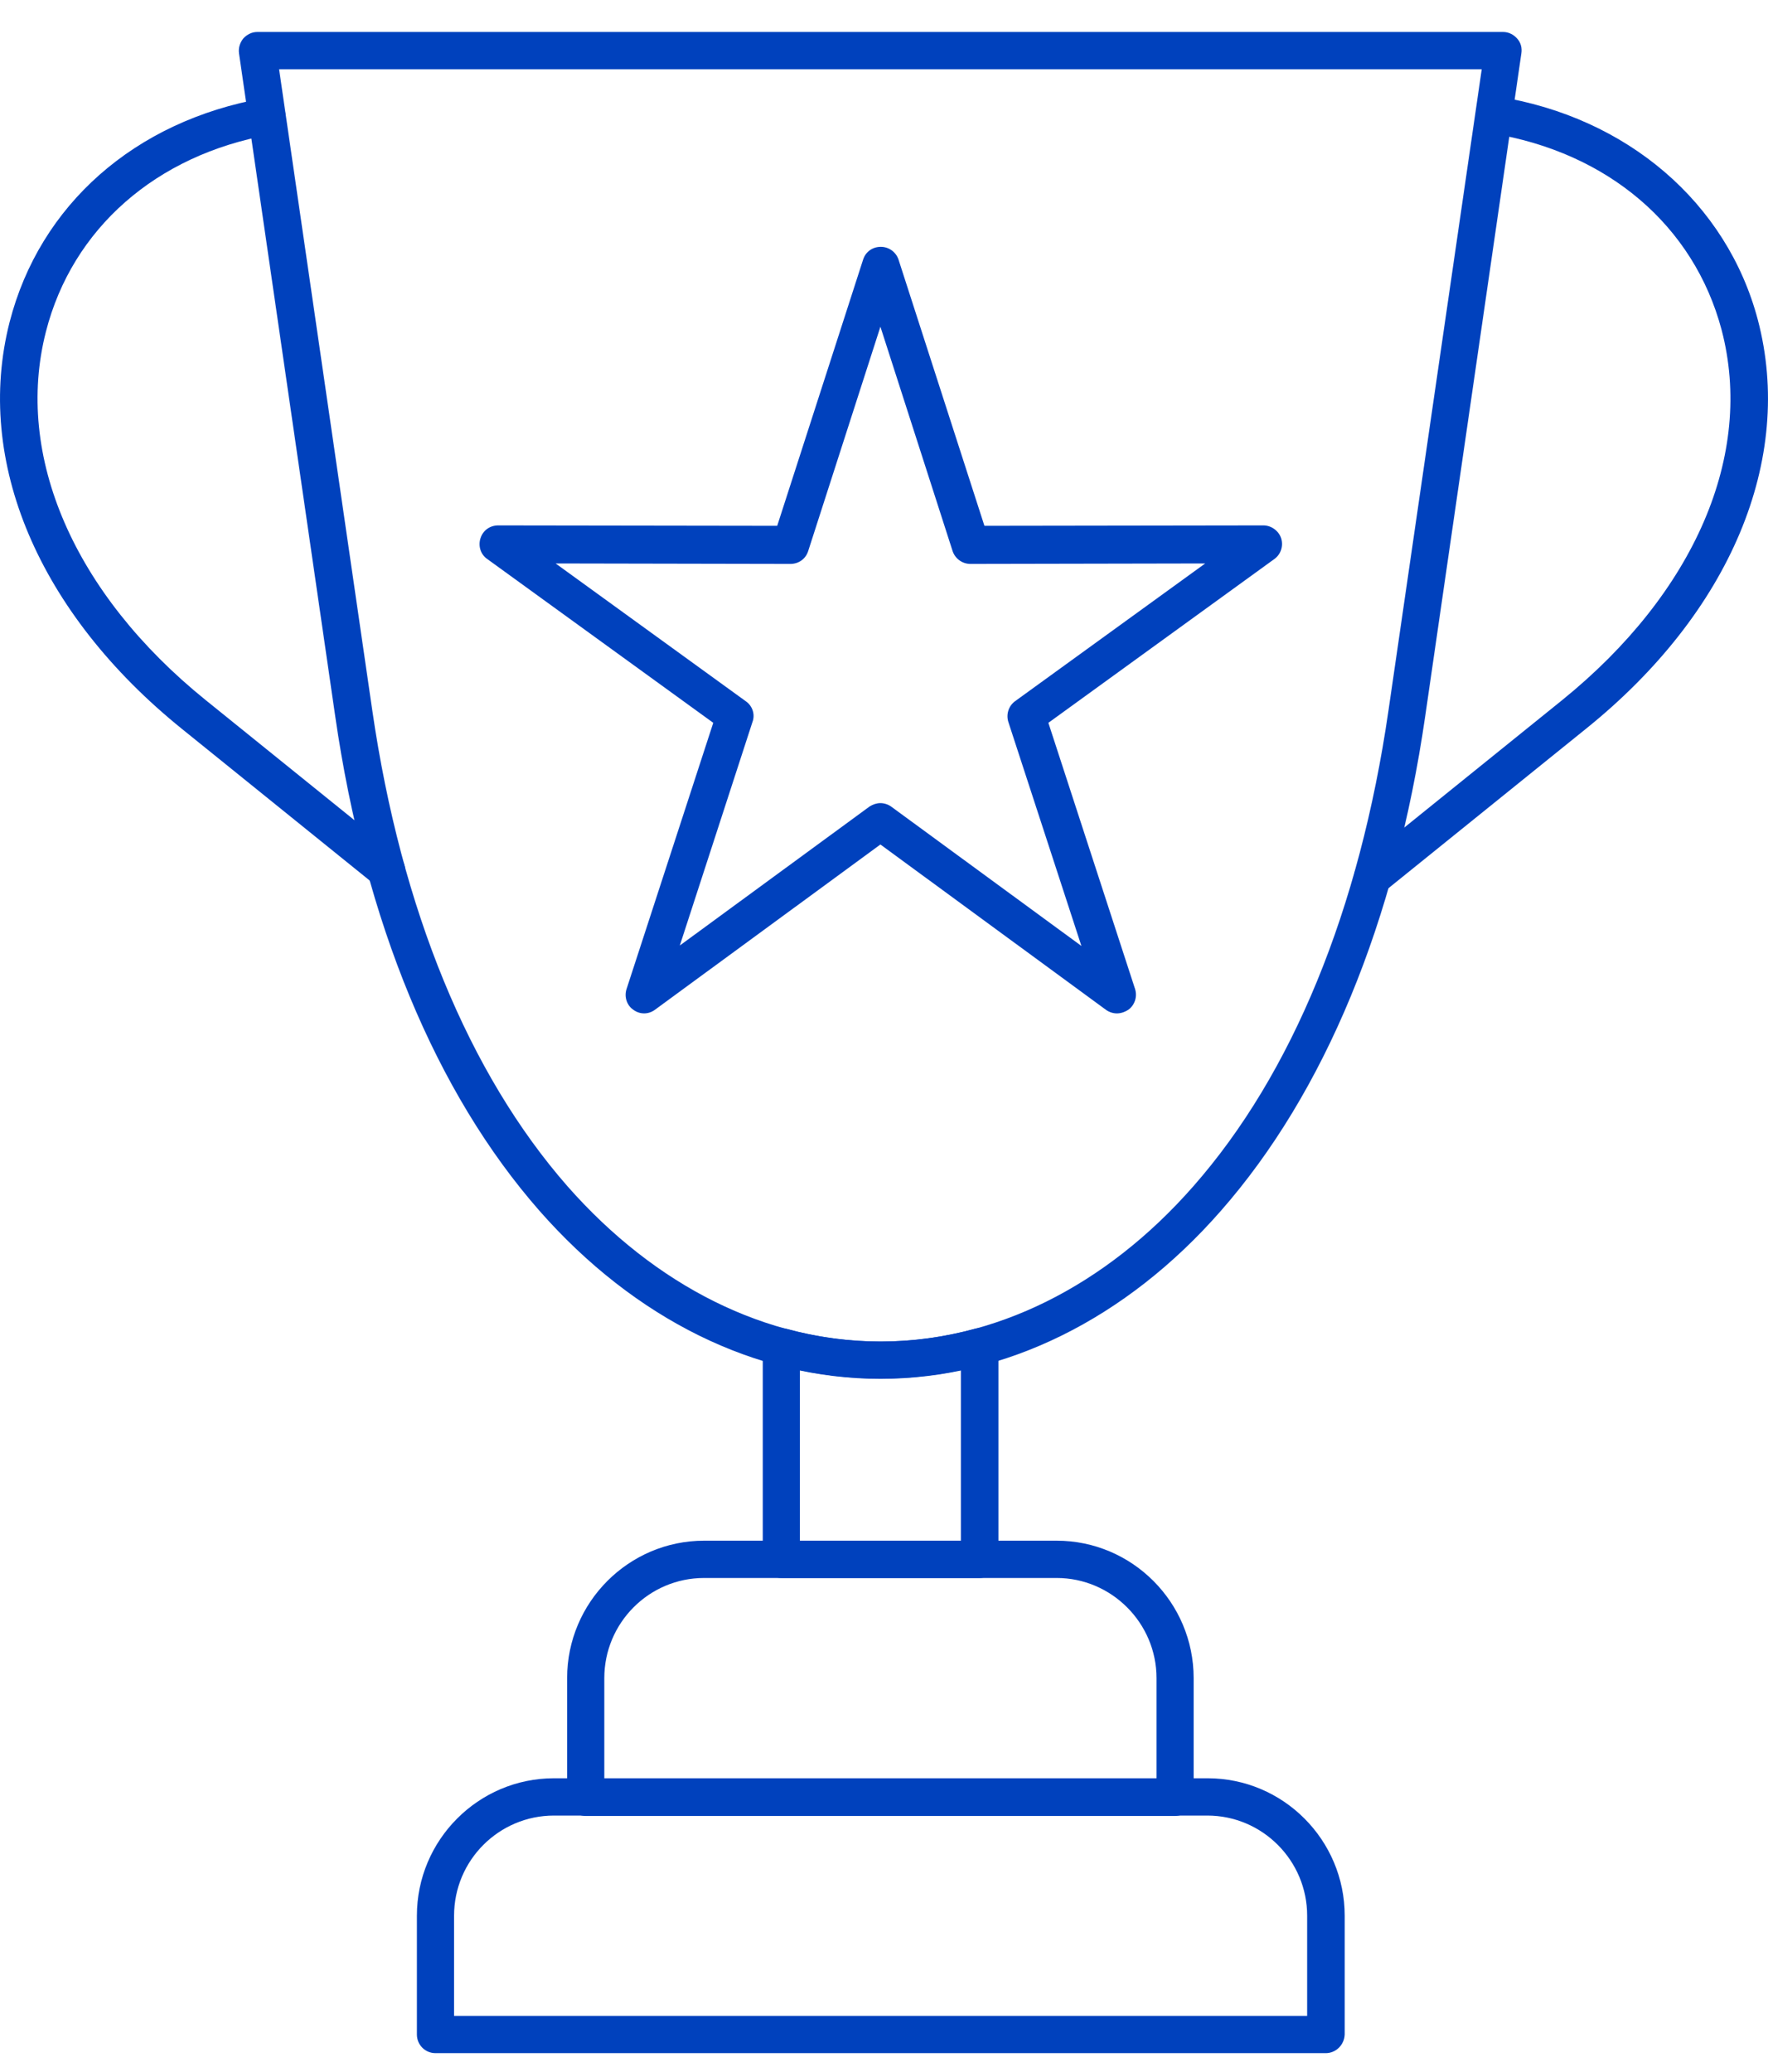 <svg width="35" height="41" viewBox="0 0 35 41" fill="none" xmlns="http://www.w3.org/2000/svg">
<path d="M17.429 27.288C14.961 27.288 12.568 26.109 10.68 23.963C8.63 21.628 7.224 18.245 6.636 14.174L4.732 1.059C4.716 0.952 4.749 0.846 4.814 0.764C4.888 0.682 4.986 0.633 5.092 0.633H29.758C29.864 0.633 29.962 0.682 30.035 0.764C30.109 0.846 30.134 0.952 30.117 1.059L28.214 14.174C27.625 18.245 26.22 21.628 24.169 23.963C22.29 26.109 19.896 27.288 17.429 27.288ZM5.525 1.37L7.371 14.067C7.943 17.999 9.283 21.251 11.236 23.479C12.984 25.462 15.182 26.551 17.429 26.551C19.676 26.551 21.882 25.462 23.622 23.479C25.583 21.251 26.915 17.999 27.486 14.067L29.333 1.37C29.341 1.37 5.525 1.37 5.525 1.37Z" fill="#0041BD"/>
<path d="M7.649 17.59C7.567 17.59 7.486 17.565 7.42 17.508L3.605 14.428C0.762 12.134 -0.513 9.128 0.19 6.375C0.786 4.057 2.665 2.394 5.222 1.943C5.419 1.911 5.615 2.042 5.647 2.238C5.68 2.435 5.549 2.632 5.353 2.664C3.09 3.066 1.431 4.524 0.909 6.564C0.28 9.021 1.464 11.749 4.07 13.854L7.886 16.934C8.041 17.065 8.066 17.295 7.943 17.45C7.861 17.549 7.755 17.59 7.649 17.59Z" fill="#0041BD"/>
<path d="M19.389 31.229H15.468C15.264 31.229 15.1 31.065 15.1 30.86V26.658C15.1 26.543 15.157 26.437 15.247 26.363C15.337 26.289 15.46 26.273 15.566 26.297C16.791 26.633 18.074 26.633 19.3 26.297C19.414 26.265 19.528 26.289 19.618 26.363C19.708 26.437 19.765 26.543 19.765 26.658V30.868C19.757 31.065 19.594 31.229 19.389 31.229ZM15.835 30.492H19.022V27.117C17.968 27.338 16.889 27.338 15.835 27.117V30.492Z" fill="#0041BD"/>
<path d="M23.262 35.939H11.595C11.391 35.939 11.227 35.775 11.227 35.57V33.211C11.227 31.712 12.445 30.491 13.94 30.491H20.917C22.413 30.491 23.63 31.712 23.63 33.211V35.562C23.63 35.767 23.466 35.939 23.262 35.939ZM11.963 35.201H22.895V33.211C22.895 32.121 22.004 31.229 20.917 31.229H13.94C12.845 31.229 11.963 32.121 11.963 33.211V35.201Z" fill="#0041BD"/>
<path d="M26.244 40.633H8.621C8.417 40.633 8.253 40.469 8.253 40.264V37.913C8.253 36.414 9.471 35.193 10.966 35.193H23.907C25.403 35.193 26.62 36.414 26.62 37.913V40.264C26.612 40.469 26.448 40.633 26.244 40.633ZM8.989 39.895H25.877V37.913C25.877 36.824 24.994 35.931 23.899 35.931H10.966C9.879 35.931 8.989 36.815 8.989 37.913V39.895Z" fill="#0041BD"/>
<path d="M27.176 17.721C27.07 17.721 26.963 17.672 26.89 17.582C26.759 17.426 26.784 17.189 26.947 17.066L30.926 13.855C33.548 11.733 34.733 8.997 34.08 6.523C33.532 4.467 31.833 3.017 29.529 2.64C29.324 2.608 29.194 2.419 29.226 2.214C29.259 2.01 29.447 1.878 29.651 1.911C32.217 2.321 34.186 4.017 34.798 6.327C35.526 9.087 34.259 12.118 31.4 14.42L27.421 17.631C27.339 17.697 27.257 17.721 27.176 17.721Z" fill="#0041BD"/>
<path d="M22.11 20.056C22.037 20.056 21.955 20.031 21.89 19.982L17.429 16.713L12.968 19.982C12.837 20.08 12.665 20.08 12.535 19.982C12.404 19.892 12.355 19.72 12.404 19.572L14.12 14.305L9.643 11.061C9.512 10.971 9.463 10.799 9.512 10.652C9.561 10.496 9.7 10.398 9.863 10.398L15.386 10.406L17.086 5.139C17.135 4.983 17.273 4.885 17.437 4.885C17.6 4.885 17.739 4.991 17.788 5.139L19.488 10.406L25.011 10.398C25.166 10.398 25.313 10.504 25.362 10.652C25.411 10.807 25.354 10.971 25.231 11.061L20.754 14.305L22.47 19.572C22.519 19.728 22.462 19.892 22.339 19.982C22.265 20.031 22.184 20.056 22.11 20.056ZM17.429 15.894C17.502 15.894 17.584 15.919 17.649 15.968L21.408 18.721L19.962 14.289C19.913 14.133 19.97 13.969 20.092 13.879L23.859 11.151L19.21 11.16C19.046 11.16 18.907 11.053 18.858 10.906L17.429 6.466L15.999 10.906C15.95 11.061 15.811 11.16 15.648 11.16L10.999 11.151L14.765 13.879C14.896 13.969 14.953 14.141 14.896 14.289L13.458 18.712L17.216 15.96C17.282 15.919 17.355 15.894 17.429 15.894Z" fill="#0041BD"/>
</svg>
